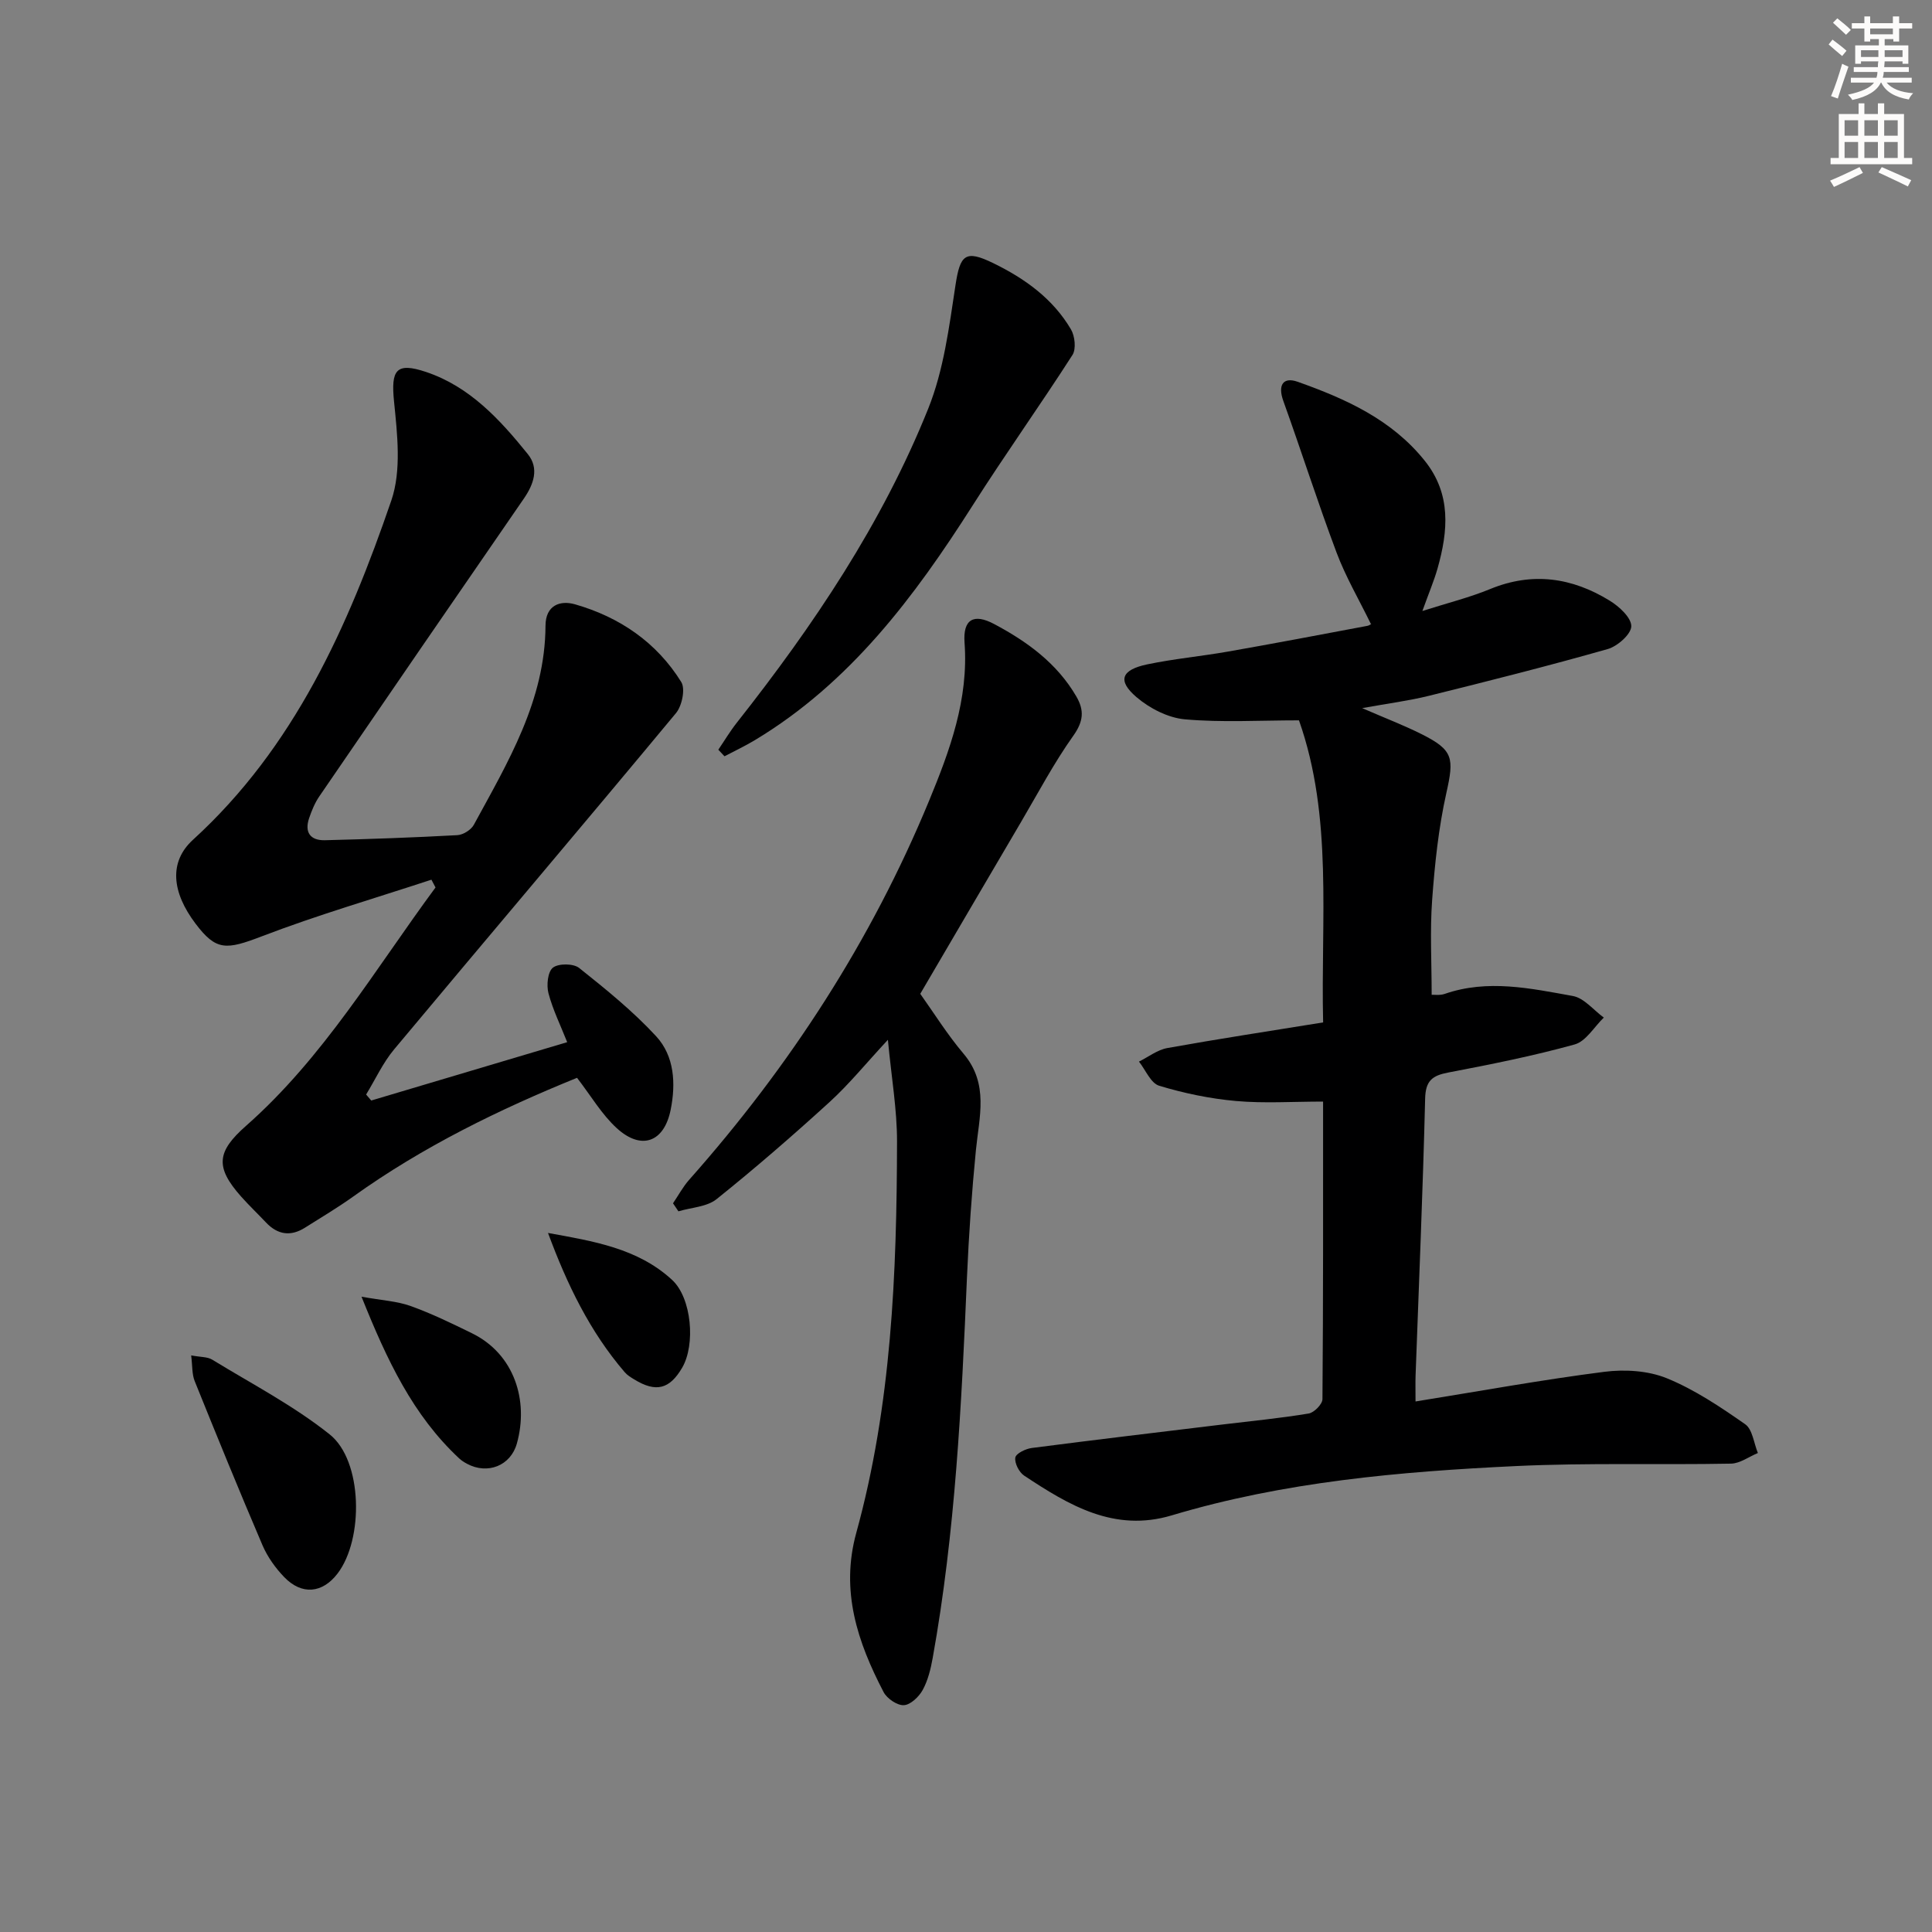 <svg enable-background="new 0 0 400 400" viewBox="0 0 400 400" xmlns="http://www.w3.org/2000/svg"><rect x="0" y="0" width="400" height="400" fill="#808080" stroke="none"/><g fill="#000001"><path d="m273.94 211.68c-.51-21.29 2.08-42.48-5-62.54-8.18 0-15.95.47-23.62-.21-3.49-.31-7.32-2.28-10.04-4.61-3.98-3.41-3.14-5.64 2.24-6.77 5.5-1.15 11.14-1.67 16.68-2.64 9.64-1.69 19.25-3.52 28.87-5.33.58-.11 1.09-.6.75-.41-2.47-5.06-5.21-9.74-7.09-14.74-3.91-10.4-7.28-20.99-11.04-31.44-1.17-3.27-.04-5.02 3-3.94 9.91 3.52 19.46 7.8 26.3 16.36 5.52 6.9 4.83 14.52 2.64 22.28-.72 2.54-1.77 4.99-3.14 8.81 5.23-1.67 9.77-2.79 14.04-4.55 8.76-3.6 16.97-2.37 24.74 2.41 1.96 1.2 4.49 3.52 4.47 5.3-.02 1.64-2.85 4.14-4.88 4.72-12.27 3.49-24.64 6.61-37.02 9.68-4.11 1.02-8.35 1.56-13.82 2.55 4.85 2.11 8.66 3.56 12.29 5.38 6.63 3.32 6.76 4.96 5.14 12.2s-2.4 14.72-2.94 22.14c-.47 6.41-.1 12.88-.1 19.63.5-.03 1.69.16 2.69-.18 8.9-3.09 17.77-1.15 26.54.43 2.33.42 4.28 2.92 6.41 4.47-1.99 1.92-3.69 4.91-6.03 5.56-8.61 2.39-17.41 4.14-26.2 5.82-3.29.63-4.67 1.7-4.76 5.38-.47 19.13-1.29 38.24-1.98 57.36-.05 1.47-.01 2.95-.01 5.36 13.34-2.15 26.17-4.49 39.08-6.14 4.23-.54 9.06-.25 12.94 1.33 5.76 2.35 11.09 5.93 16.23 9.52 1.52 1.06 1.79 3.92 2.63 5.96-1.85.77-3.7 2.16-5.56 2.2-14.82.28-29.66-.2-44.45.5-24.07 1.14-48.08 3.24-71.34 10.21-11.9 3.57-21.32-2.11-30.56-8.23-1.05-.69-2.01-2.58-1.83-3.73.13-.85 2.14-1.83 3.41-1.99 13.17-1.71 26.37-3.27 39.55-4.87 5.94-.72 11.9-1.29 17.79-2.27 1.12-.19 2.83-1.93 2.84-2.97.17-20.64.13-41.27.13-61.61-6.26 0-12.19.4-18.04-.12-5.37-.48-10.75-1.6-15.9-3.16-1.74-.53-2.81-3.27-4.18-5 1.95-.96 3.81-2.43 5.86-2.8 10.57-1.9 21.2-3.52 32.27-5.31z"/><path d="m76.86 227.85c13.37-3.98 26.75-7.96 40.57-12.08-1.36-3.44-2.97-6.7-3.88-10.14-.43-1.66-.15-4.44.93-5.29 1.15-.9 4.23-.88 5.42.06 5.56 4.43 11.15 8.95 15.95 14.15 3.79 4.11 4.09 9.79 3.01 15.19-1.35 6.76-6.07 8.49-11.16 3.84-3.11-2.84-5.33-6.67-8.23-10.43-16.11 6.54-31.87 14.23-46.28 24.54-3.24 2.32-6.67 4.36-10.05 6.49-2.96 1.87-5.66 1.47-8.07-1.08-1.72-1.82-3.53-3.54-5.19-5.41-5.38-6.08-4.99-9.26 1.06-14.6 16.03-14.13 26.74-32.44 39.23-49.35-.28-.54-.57-1.07-.85-1.61-11.72 3.86-23.59 7.31-35.1 11.72-7.37 2.82-9.44 3.05-13.7-2.57-5.03-6.63-5.53-12.88-.58-17.4 21.02-19.17 32.14-44.19 41.08-70.26 2.12-6.2 1.24-13.71.56-20.5-.65-6.5.38-8.2 6.63-6.11 9.06 3.04 15.3 9.86 21.07 17.01 2.38 2.95 1.23 6.23-.83 9.22-14.16 20.53-28.28 41.09-42.36 61.67-.92 1.35-1.56 2.93-2.09 4.48-.99 2.92.23 4.64 3.27 4.57 9.14-.23 18.29-.55 27.42-1.05 1.2-.07 2.84-1.09 3.41-2.14 7.05-12.97 14.77-25.73 14.84-41.22.02-4.25 3.02-5.32 6.12-4.43 9.22 2.64 16.89 7.87 21.99 16.09.88 1.43.15 4.94-1.1 6.44-19.34 23.29-38.94 46.37-58.35 69.61-2.33 2.79-3.88 6.21-5.8 9.35.36.4.71.82 1.06 1.24z"/><path d="m190.53 205.76c2.75 3.85 5.56 8.38 8.97 12.41 5.28 6.24 3.23 13.07 2.55 19.97-.86 8.75-1.47 17.54-1.85 26.32-1.12 26.39-2.41 52.77-7.1 78.83-.41 2.27-.98 4.62-2.07 6.61-.78 1.41-2.52 3.07-3.9 3.14s-3.49-1.37-4.19-2.71c-5.39-10.34-8.97-20.93-5.66-32.96 7.31-26.52 8.39-53.76 8.44-81.04.01-6.59-1.15-13.19-1.89-21.05-4.5 4.84-8 9.16-12.06 12.87-7.6 6.93-15.38 13.68-23.41 20.12-2.01 1.61-5.23 1.72-7.9 2.52-.37-.55-.75-1.11-1.12-1.66 1.12-1.65 2.07-3.44 3.38-4.91 20.81-23.46 37.66-49.43 49.64-78.44 4.3-10.42 8.2-20.99 7.34-32.71-.36-4.89 1.92-6.12 6.15-3.86 6.82 3.63 12.98 8.1 16.99 14.98 1.68 2.88 1.49 5.16-.62 8.13-4.02 5.65-7.28 11.84-10.81 17.84-6.81 11.57-13.6 23.18-20.88 35.6z"/><path d="m148.72 155.22c1.28-1.88 2.44-3.84 3.85-5.62 15.83-20.07 30.06-41.2 39.61-65 3.21-7.99 4.33-16.93 5.64-25.54.96-6.31 2.01-7.41 7.8-4.59 6.54 3.18 12.36 7.35 16.11 13.72.82 1.39 1.1 4.06.32 5.29-6.73 10.48-13.97 20.62-20.65 31.13-12.08 18.98-25.38 36.74-45.08 48.61-2.04 1.23-4.21 2.25-6.32 3.36-.43-.46-.86-.91-1.28-1.36z"/><path d="m39.58 280.62c1.93.37 3.37.27 4.37.89 8.2 5.02 16.84 9.51 24.31 15.47 6.85 5.45 7.07 21.68 1.63 28.8-3.14 4.11-7.41 4.52-11.06.73-1.81-1.88-3.44-4.16-4.47-6.55-4.83-11.28-9.47-22.66-14.06-34.04-.57-1.43-.45-3.14-.72-5.3z"/><path d="m74.85 268.47c4.23.76 7.36.92 10.17 1.93 4.35 1.56 8.54 3.6 12.7 5.64 8.78 4.3 11.78 13.94 9.29 22.83-1.29 4.61-6.07 6.47-10.32 4.19-.58-.31-1.15-.67-1.63-1.12-9.56-8.92-14.94-20.31-20.21-33.47z"/><path d="m113.46 255.27c9.35 1.7 18.57 3.15 25.69 9.72 4.06 3.74 4.88 13.41 2.08 18.19-2.61 4.46-5.43 5.16-9.91 2.42-.71-.43-1.45-.88-1.98-1.5-7.22-8.4-11.95-18.21-15.88-28.83z"/></g><path d="m378.6 9.2.8-1c.9.7 1.9 1.4 2.9 2.3l-.9 1.1c-1.1-.9-2-1.7-2.8-2.4zm.5 10.7c.9-2.1 1.6-4.3 2.3-6.7.4.2.8.4 1.3.6-.7 2.1-1.5 4.3-2.2 6.6zm.4-15.2.9-.9c1 .8 2 1.6 2.8 2.4l-1 1c-1-.9-1.9-1.8-2.7-2.5zm12.5-1.3h1.2v1.4h2.7v1.1h-2.7v2.7h-1.2v-.5h-1.8v1.3h4.9v3.8h-1.2v-.5h-3.7c0 .4-.1.9-.1 1.2h5.1v1h-5.2c0 .5-.1.9-.2 1.2h6v1h-5.2c1.1 1.3 2.9 2 5.5 2.2-.4.4-.7.8-.9 1.3-2.9-.5-4.8-1.6-5.7-3.5h-.1c-.8 1.7-2.7 2.9-5.9 3.6-.2-.4-.6-.8-.9-1.1 2.8-.6 4.6-1.4 5.4-2.5h-4.8v-1h5.3c.1-.3.2-.7.2-1.2h-4.9v-1h5c0-.4 0-.8.1-1.2h-3.6v.5h-1.2v-3.8h4.9v-1.3h-1.8v.5h-1.2v-2.7h-2.6v-1.1h2.6v-1.4h1.2v1.4h4.7v-1.4zm-6.7 8.4h3.6c0-.4 0-.9 0-1.4h-3.6zm1.9-4.7h4.7v-1.2h-4.7zm6.7 3.3h-3.7v1.4h3.7z" fill="#fcfbfa"/><path d="m384.7 21.4h1.3v2.2h2.8v-2.2h1.3v2.2h4.1v9.1h1.7v1.3h-16.9v-1.3h1.7v-9.1h4.1v-2.2zm.3 13.2.7 1.2c-1.8.9-3.8 1.9-6 2.9-.2-.4-.5-.8-.8-1.3 2.4-1 4.4-2 6.1-2.8zm-3.1-6.5h2.8v-3.2h-2.8zm0 4.6h2.8v-3.3h-2.8zm4.1-4.6h2.8v-3.2h-2.8zm0 4.6h2.8v-3.3h-2.8zm3.6 1.9c2.1.9 4.1 1.8 6.1 2.7l-.7 1.3c-2.2-1.1-4.2-2-6.1-2.9zm3.3-9.7h-2.8v3.2h2.8zm-2.8 7.8h2.8v-3.3h-2.8z" fill="#fcfbfa"/></svg>